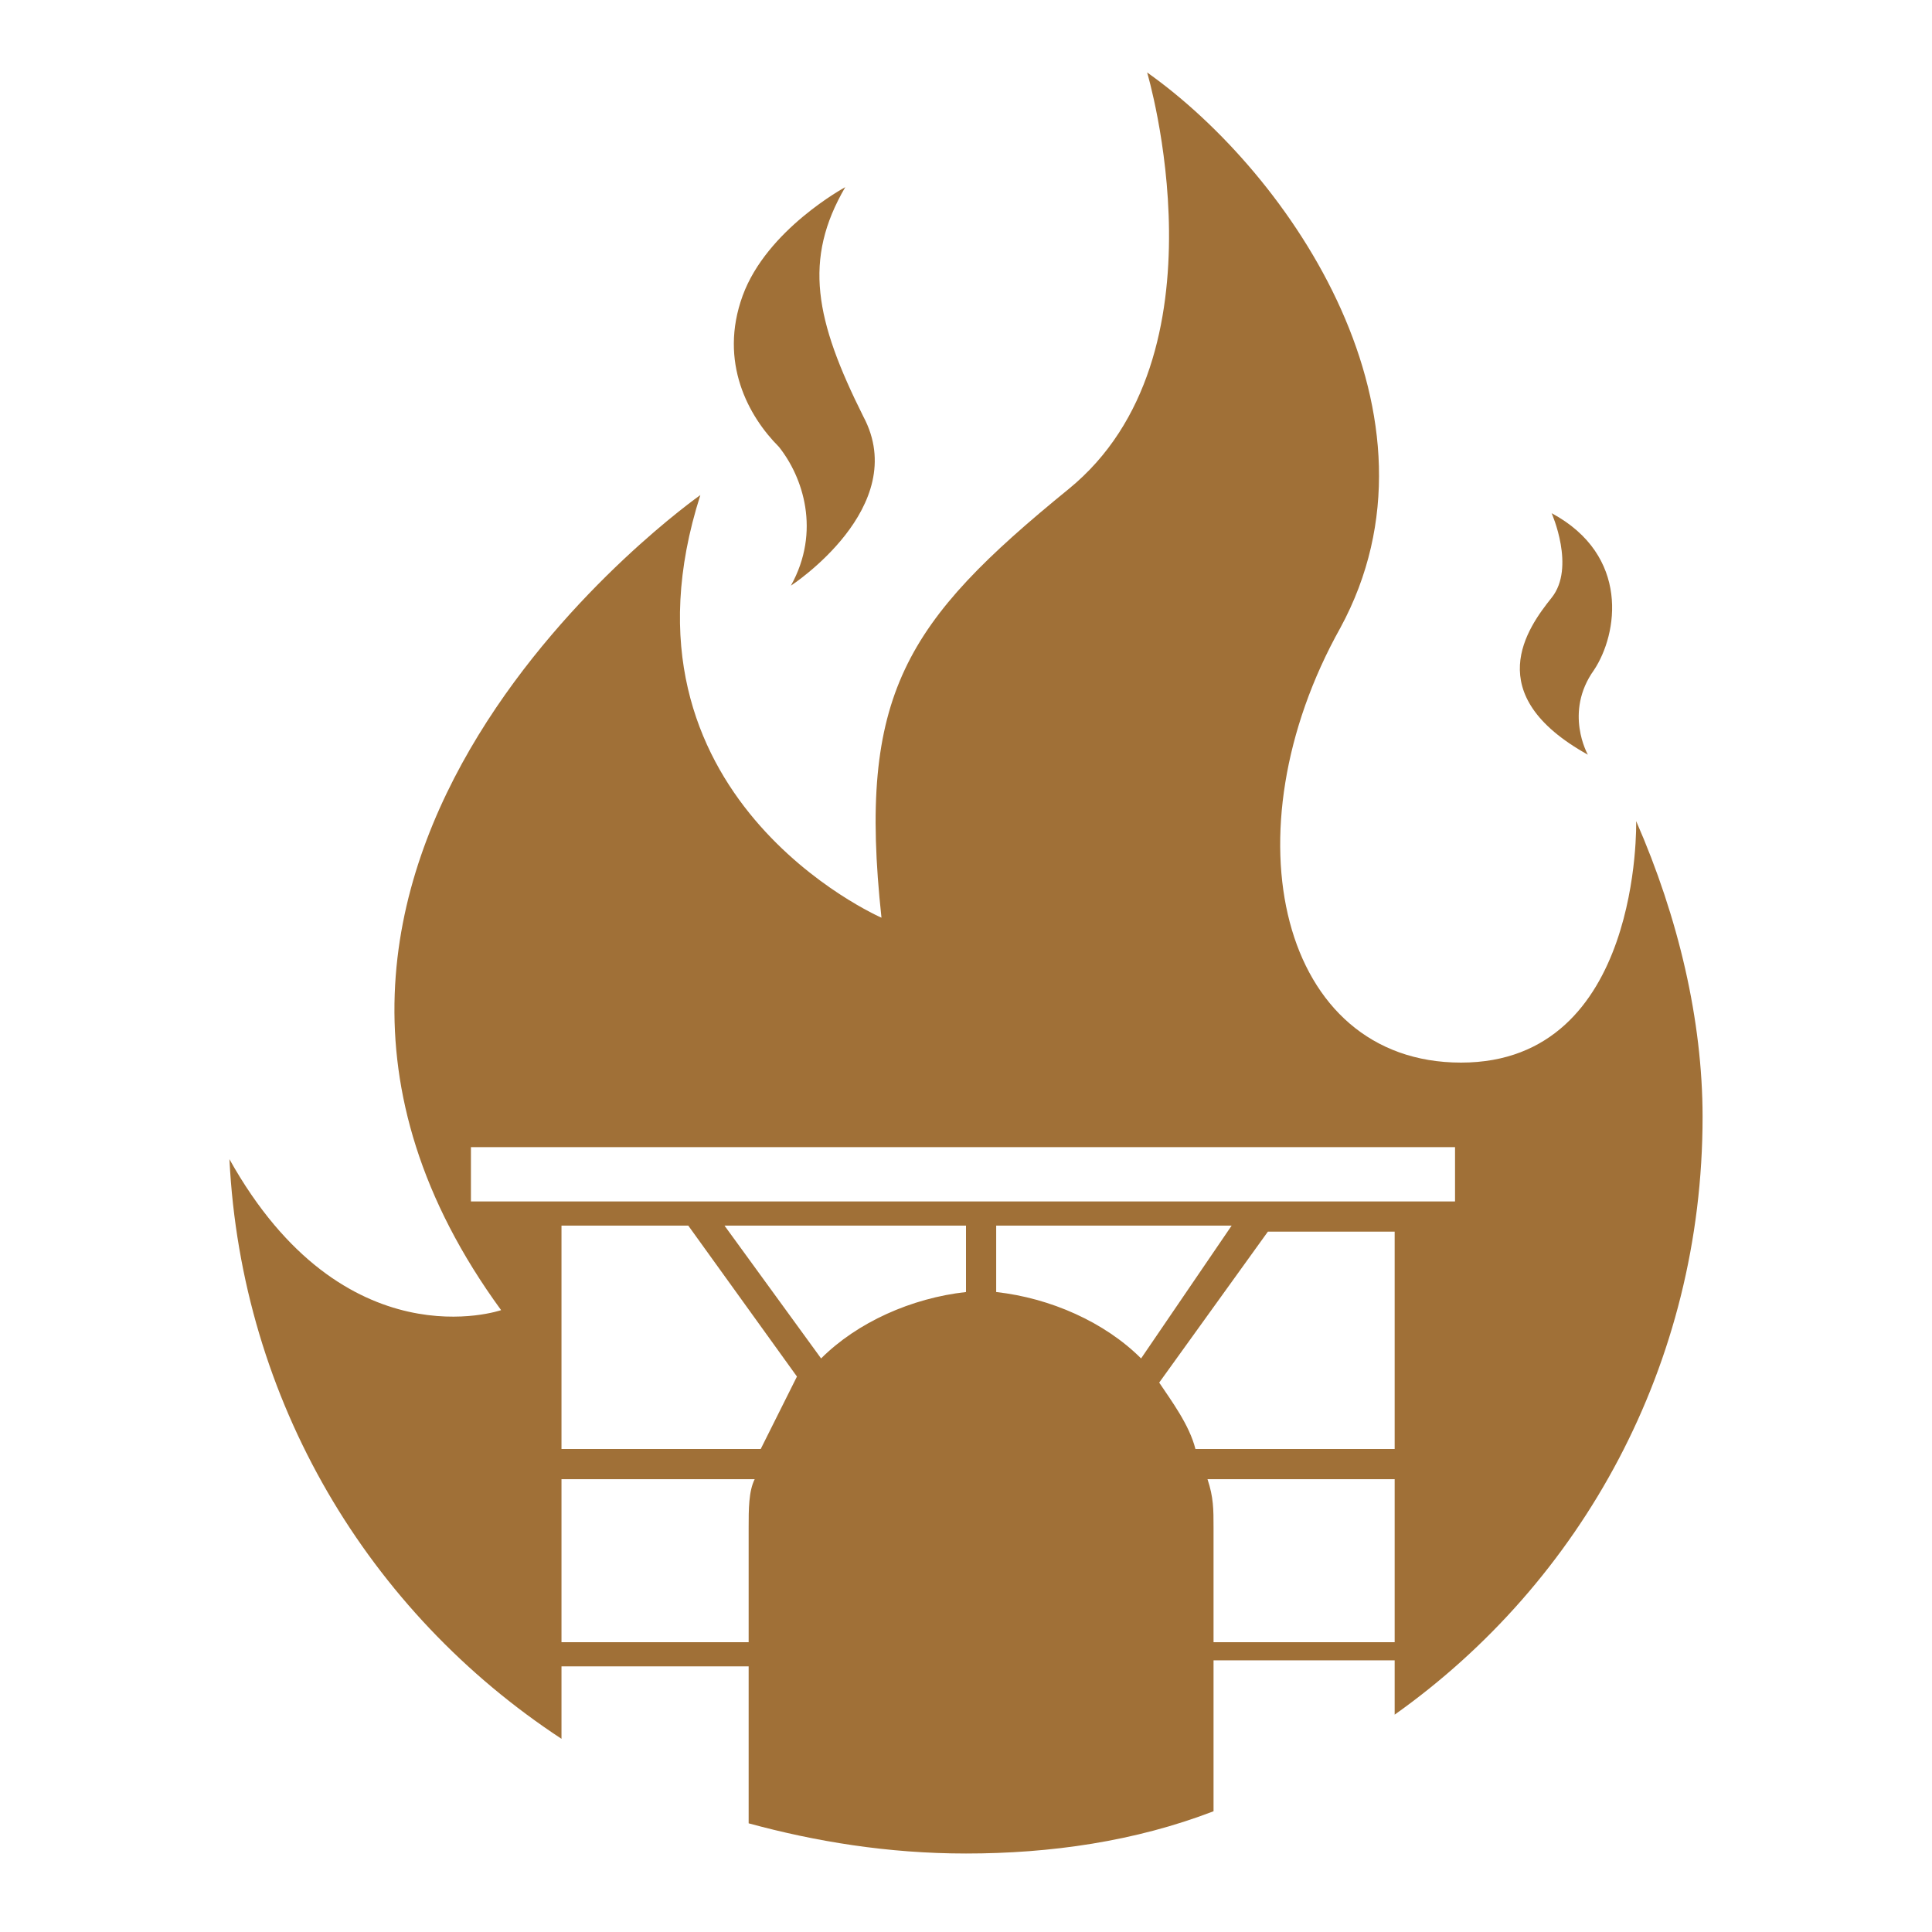 <?xml version="1.0" encoding="utf-8"?>
<!-- Generator: Adobe Illustrator 24.1.0, SVG Export Plug-In . SVG Version: 6.00 Build 0)  -->
<svg version="1.1" id="Layer_1" xmlns="http://www.w3.org/2000/svg" xmlns:xlink="http://www.w3.org/1999/xlink" x="0px" y="0px"
	 width="32px" height="32px" viewBox="0 0 32 32" style="enable-background:new 0 0 32 32;" xml:space="preserve">
<style type="text/css">
	.st0{fill:#A07037;}
</style>
<g>
	<g>
		<path class="st0" d="M13.1,9.7c0,0,2-1.3,1.2-2.8c-0.8-1.6-1-2.6-0.3-3.8c0,0-1.3,0.7-1.7,1.8c-0.4,1.1,0.1,2,0.6,2.5
			C13.3,7.9,13.6,8.8,13.1,9.7z"/>
		<path class="st0" d="M25.7,8.5c0,0,0.4,0.9,0,1.4c-0.4,0.5-1.2,1.6,0.6,2.6c0,0-0.4-0.7,0.1-1.4C26.8,10.5,27,9.2,25.7,8.5z"/>
	</g>
	<g>
		<path class="st0" d="M27.1,13.6c0,0,0.1,4-2.9,4c-3,0-3.9-3.8-2-7.2c1.9-3.5-0.8-7.5-3.2-9.2c0,0,1.4,4.7-1.3,6.9
			s-3.5,3.4-3.1,7.1c0,0-4.6-2-3-7c0,0-8.7,6.1-3.3,13.5c0,0-2.6,0.9-4.5-2.5c0.2,4,2.3,7.5,5.5,9.6v-1.2h3.1v2.6
			c1.1,0.3,2.3,0.5,3.6,0.5c1.4,0,2.8-0.2,4.1-0.7v-2.5h3v0.9c3.1-2.2,5.1-5.8,5.1-9.9C28.2,16.9,27.8,15.2,27.1,13.6z M12.4,25.3
			v1.9H9.3v-2.7h3.2C12.4,24.7,12.4,25,12.4,25.3z M12.6,24H9.3v-3.7h2.1l1.8,2.5C13,23.2,12.8,23.6,12.6,24z M16,21.4
			c-0.9,0.1-1.8,0.5-2.4,1.1L12,20.3H16V21.4z M16.5,21.4v-1.1h3.9l-1.5,2.2C18.3,21.9,17.4,21.5,16.5,21.4z M23.1,27.2h-3v-1.9
			c0-0.3,0-0.5-0.1-0.8h3.1V27.2z M23.1,24h-3.3c-0.1-0.4-0.4-0.8-0.6-1.1l1.8-2.5h2.1V24z M24.2,19.9H7.8V19h16.3V19.9z"/>
	</g>
</g>
</svg>

